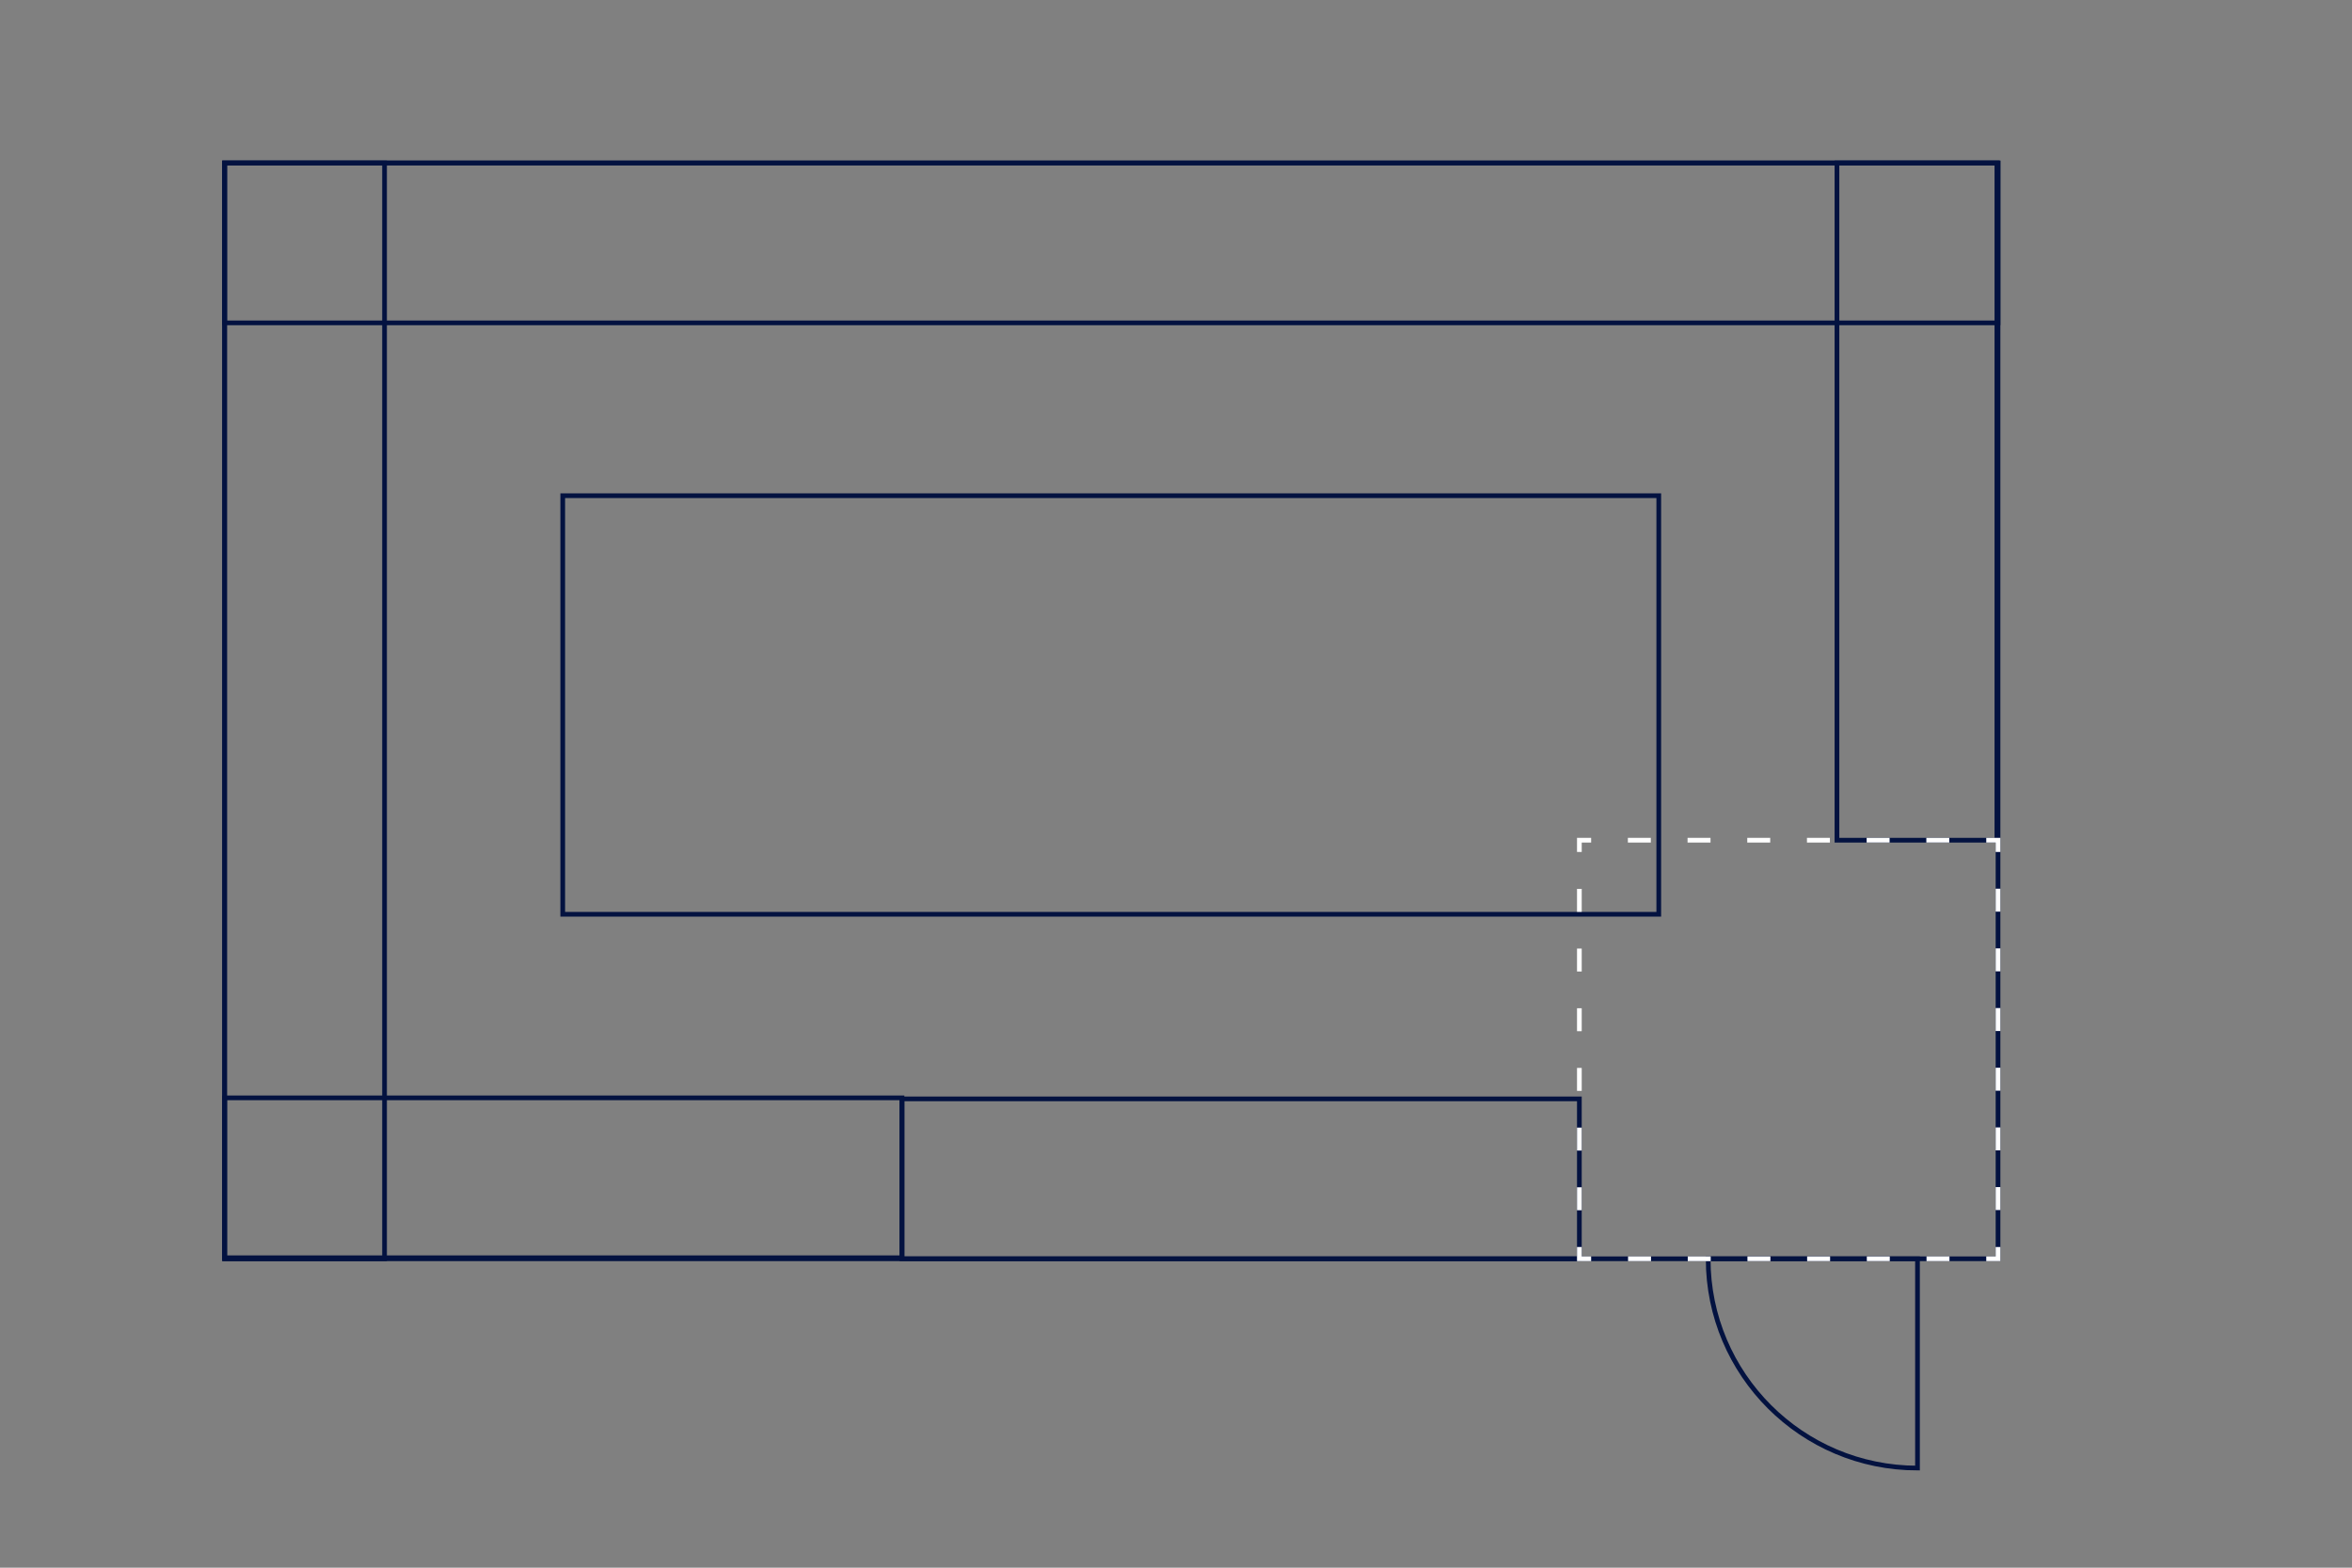 <?xml version="1.0" encoding="UTF-8"?><svg id="Layer_1" xmlns="http://www.w3.org/2000/svg" viewBox="0 0 500 333.33"><rect x="0" y="0" width="500" height="333.33" fill="#808080" stroke="none"/><defs><style>.cls-1{stroke-dasharray:4.88 7.81;}.cls-1,.cls-2{stroke:#fff;}.cls-1,.cls-2,.cls-3{fill:none;stroke-miterlimit:10;}.cls-3{stroke:#031240;}</style></defs><rect class="cls-3" x="47.75" y="34.65" width="377" height="233"/><rect class="cls-3" x="390.51" y="34.65" width="34" height="144"/><rect class="cls-3" x="47.75" y="34.65" width="34" height="233"/><rect class="cls-3" x="47.75" y="34.65" width="377" height="34"/><path class="cls-3" d="M363.13,267.65c0,24.58,19.92,44.5,44.5,44.5v-44.5s-44.5,0-44.5,0Z"/><rect class="cls-3" x="102.75" y="178.44" width="34" height="144" transform="translate(-130.69 370.18) rotate(-90)"/><rect class="cls-3" x="191.75" y="233.65" width="144" height="34"/><rect class="cls-3" x="119.63" y="105.4" width="233" height="89"/><polyline class="cls-2" points="424.75 265.15 424.75 267.65 422.25 267.65"/><line class="cls-1" x1="414.43" y1="267.65" x2="342.15" y2="267.65"/><polyline class="cls-2" points="338.25 267.65 335.75 267.65 335.75 265.15"/><line class="cls-1" x1="335.75" y1="257.33" x2="335.75" y2="185.05"/><polyline class="cls-2" points="335.75 181.15 335.75 178.65 338.25 178.65"/><line class="cls-1" x1="346.06" y1="178.65" x2="418.34" y2="178.65"/><polyline class="cls-2" points="422.25 178.65 424.75 178.65 424.75 181.15"/><line class="cls-1" x1="424.75" y1="188.96" x2="424.75" y2="261.24"/></svg>
